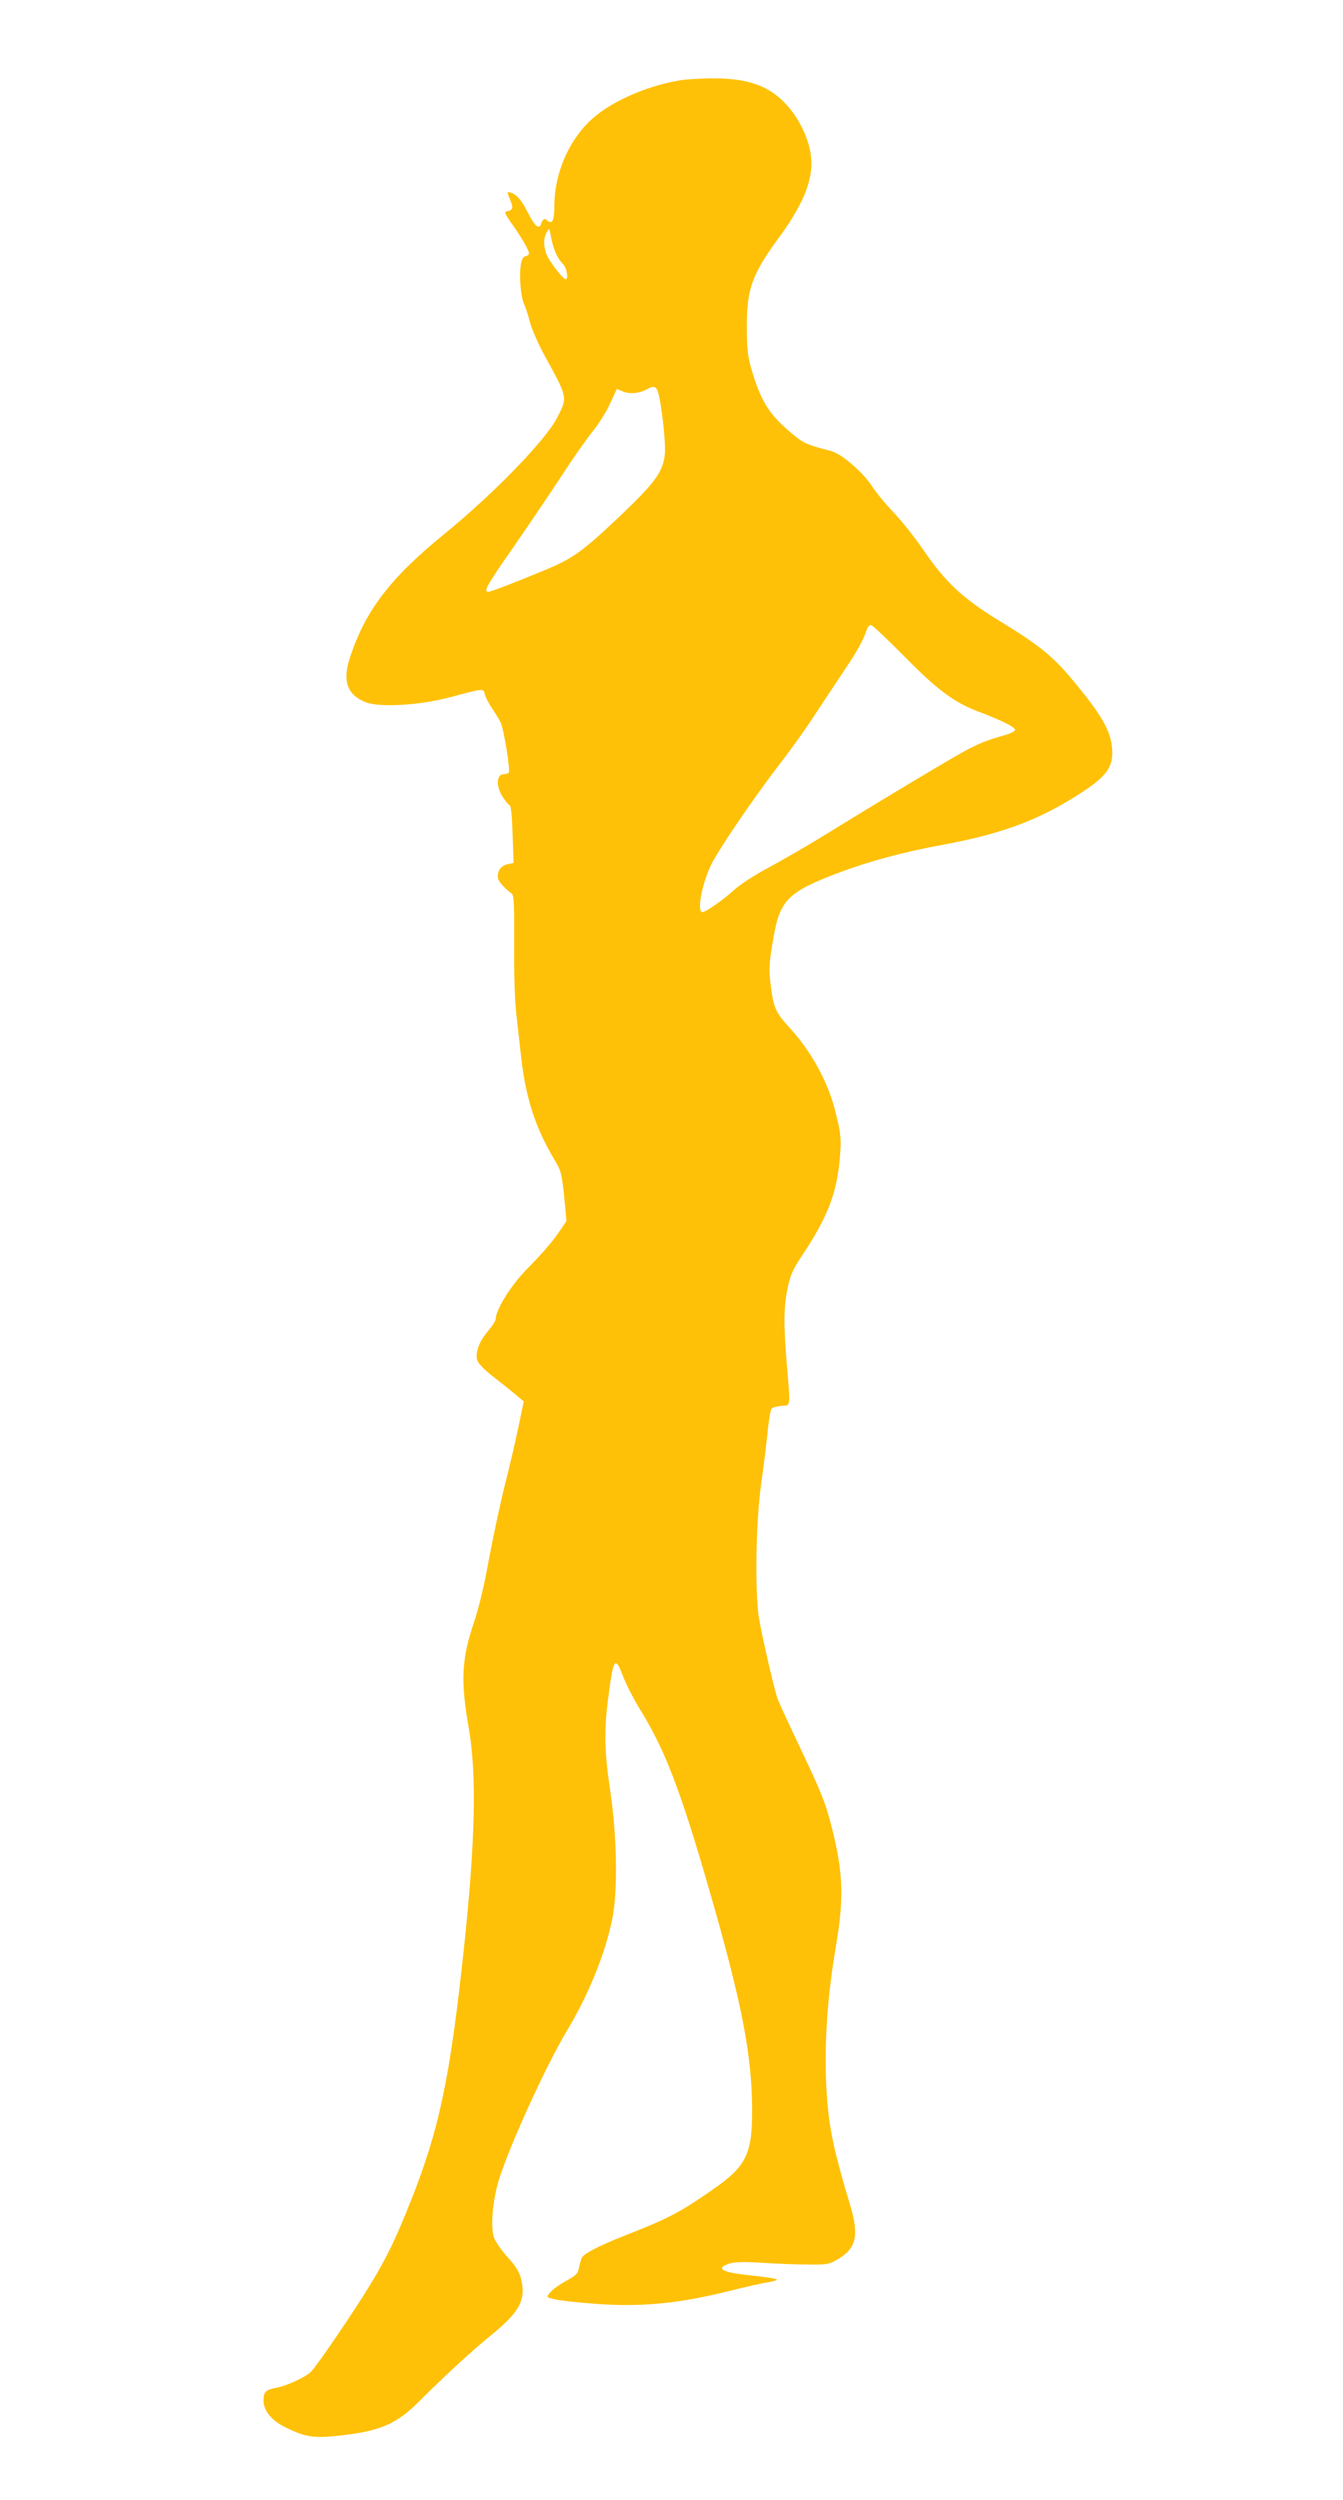 <?xml version="1.0" standalone="no"?>
<!DOCTYPE svg PUBLIC "-//W3C//DTD SVG 20010904//EN"
 "http://www.w3.org/TR/2001/REC-SVG-20010904/DTD/svg10.dtd">
<svg version="1.0" xmlns="http://www.w3.org/2000/svg"
 width="688pt" height="1280pt" viewBox="0 0 688 1280"
 preserveAspectRatio="xMidYMid meet">
<g transform="translate(0,1280) scale(0.1,-0.1)"
fill="#ffc107" stroke="none">
<path d="M3485 12389 c-182 -30 -370 -116 -468 -213 -109 -107 -176 -269 -177
-426 0 -78 -10 -100 -35 -80 -14 12 -18 12 -26 -1 -5 -8 -9 -17 -9 -21 0 -5
-7 -8 -15 -8 -8 0 -30 30 -49 68 -34 67 -56 94 -88 105 -22 8 -22 6 -3 -40 16
-38 12 -49 -18 -55 -15 -2 -11 -13 28 -68 48 -67 85 -132 85 -148 0 -6 -8 -12
-18 -14 -14 -4 -21 -18 -25 -52 -8 -58 2 -163 19 -196 7 -14 20 -55 29 -90 9
-36 45 -117 80 -180 114 -208 113 -203 59 -309 -60 -116 -326 -390 -579 -596
-279 -227 -408 -397 -485 -641 -36 -113 -9 -184 85 -220 73 -27 275 -15 430
26 176 47 171 47 179 14 4 -15 20 -46 35 -68 16 -23 36 -56 45 -74 17 -33 52
-249 42 -259 -3 -3 -16 -6 -28 -7 -35 -2 -37 -62 -4 -114 14 -22 30 -42 36
-44 8 -2 13 -54 16 -150 l5 -146 -31 -7 c-32 -7 -50 -30 -50 -65 0 -19 27 -51
72 -86 11 -9 13 -57 12 -260 -1 -155 3 -292 12 -364 7 -63 18 -160 24 -215 24
-211 75 -365 173 -527 31 -52 35 -68 47 -183 l12 -126 -28 -42 c-43 -64 -91
-119 -180 -210 -78 -81 -154 -202 -154 -248 0 -10 -18 -38 -40 -64 -46 -53
-68 -114 -54 -152 5 -15 41 -51 79 -80 39 -30 90 -71 114 -91 l44 -37 -27
-130 c-15 -72 -47 -210 -72 -307 -24 -98 -60 -267 -80 -375 -22 -123 -50 -242
-74 -313 -66 -194 -71 -303 -29 -545 42 -239 34 -588 -26 -1145 -70 -652 -125
-913 -271 -1280 -80 -200 -120 -282 -203 -420 -83 -137 -264 -404 -306 -451
-24 -27 -126 -75 -180 -84 -54 -10 -65 -21 -65 -65 0 -53 42 -104 115 -139 99
-48 140 -55 264 -42 217 23 301 58 421 179 124 124 267 256 368 338 144 117
177 179 152 284 -9 38 -26 66 -70 114 -32 35 -63 81 -70 102 -18 55 -6 191 26
294 54 174 240 582 345 757 114 189 199 399 236 580 28 139 24 418 -10 648
-31 206 -33 314 -11 483 26 204 35 218 76 109 15 -40 53 -113 83 -163 131
-210 210 -415 361 -939 164 -568 216 -835 217 -1115 1 -230 -29 -291 -207
-414 -168 -116 -219 -143 -456 -236 -124 -49 -198 -88 -209 -109 -5 -9 -11
-32 -15 -51 -5 -30 -14 -39 -61 -65 -66 -35 -116 -82 -94 -89 40 -12 75 -17
199 -28 260 -23 460 -5 744 67 72 18 152 36 179 40 26 4 47 10 47 14 0 4 -55
13 -122 20 -160 16 -198 36 -121 62 27 8 72 10 167 4 72 -5 178 -9 236 -9 97
-1 108 1 152 27 95 55 110 122 63 278 -71 236 -95 340 -110 462 -29 249 -16
550 36 854 43 251 39 381 -17 606 -34 136 -53 183 -166 421 -55 115 -107 228
-115 250 -18 53 -77 308 -95 411 -21 131 -16 497 11 685 12 85 27 205 33 265
6 61 15 115 20 122 5 7 28 13 51 15 49 4 47 -16 27 223 -16 200 -15 284 5 380
14 68 26 95 80 176 121 183 169 304 185 466 12 119 10 145 -26 283 -38 141
-123 293 -228 407 -70 76 -83 103 -96 207 -13 93 -11 121 14 264 33 186 76
228 344 328 151 56 321 102 523 139 281 52 467 118 655 233 181 110 220 159
211 263 -8 92 -58 176 -211 358 -95 113 -170 173 -361 289 -191 116 -283 202
-395 367 -41 60 -109 146 -151 190 -42 44 -93 106 -114 139 -45 69 -154 162
-205 176 -140 37 -145 40 -227 111 -95 83 -135 150 -179 294 -23 77 -27 109
-28 220 -2 203 25 279 165 469 134 184 182 313 161 434 -14 84 -61 178 -122
245 -91 99 -199 137 -385 136 -60 -1 -132 -5 -160 -10z m-638 -884 c9 -22 26
-47 36 -56 19 -15 31 -79 15 -79 -12 0 -76 81 -94 119 -20 42 -22 89 -3 122
13 23 13 23 21 -21 4 -25 15 -63 25 -85z m522 -707 c18 -49 43 -264 37 -323
-10 -92 -49 -145 -235 -322 -185 -175 -237 -213 -378 -271 -146 -61 -279 -112
-292 -112 -25 0 -6 35 110 201 67 96 178 260 247 364 68 105 148 220 178 256
30 37 70 100 89 142 l35 76 33 -14 c35 -14 85 -9 123 13 29 17 44 14 53 -10z
m1261 -1356 c170 -173 256 -237 379 -284 119 -45 191 -80 191 -95 0 -7 -26
-20 -57 -28 -77 -22 -107 -33 -176 -67 -57 -28 -430 -251 -732 -437 -82 -51
-210 -125 -283 -165 -78 -41 -158 -92 -191 -122 -53 -49 -146 -114 -162 -114
-29 0 -7 130 40 234 34 76 228 360 363 534 48 62 127 172 174 245 48 73 118
178 156 235 61 91 91 145 111 205 4 9 12 17 19 17 7 0 82 -71 168 -158z"/>
</g>
</svg>
